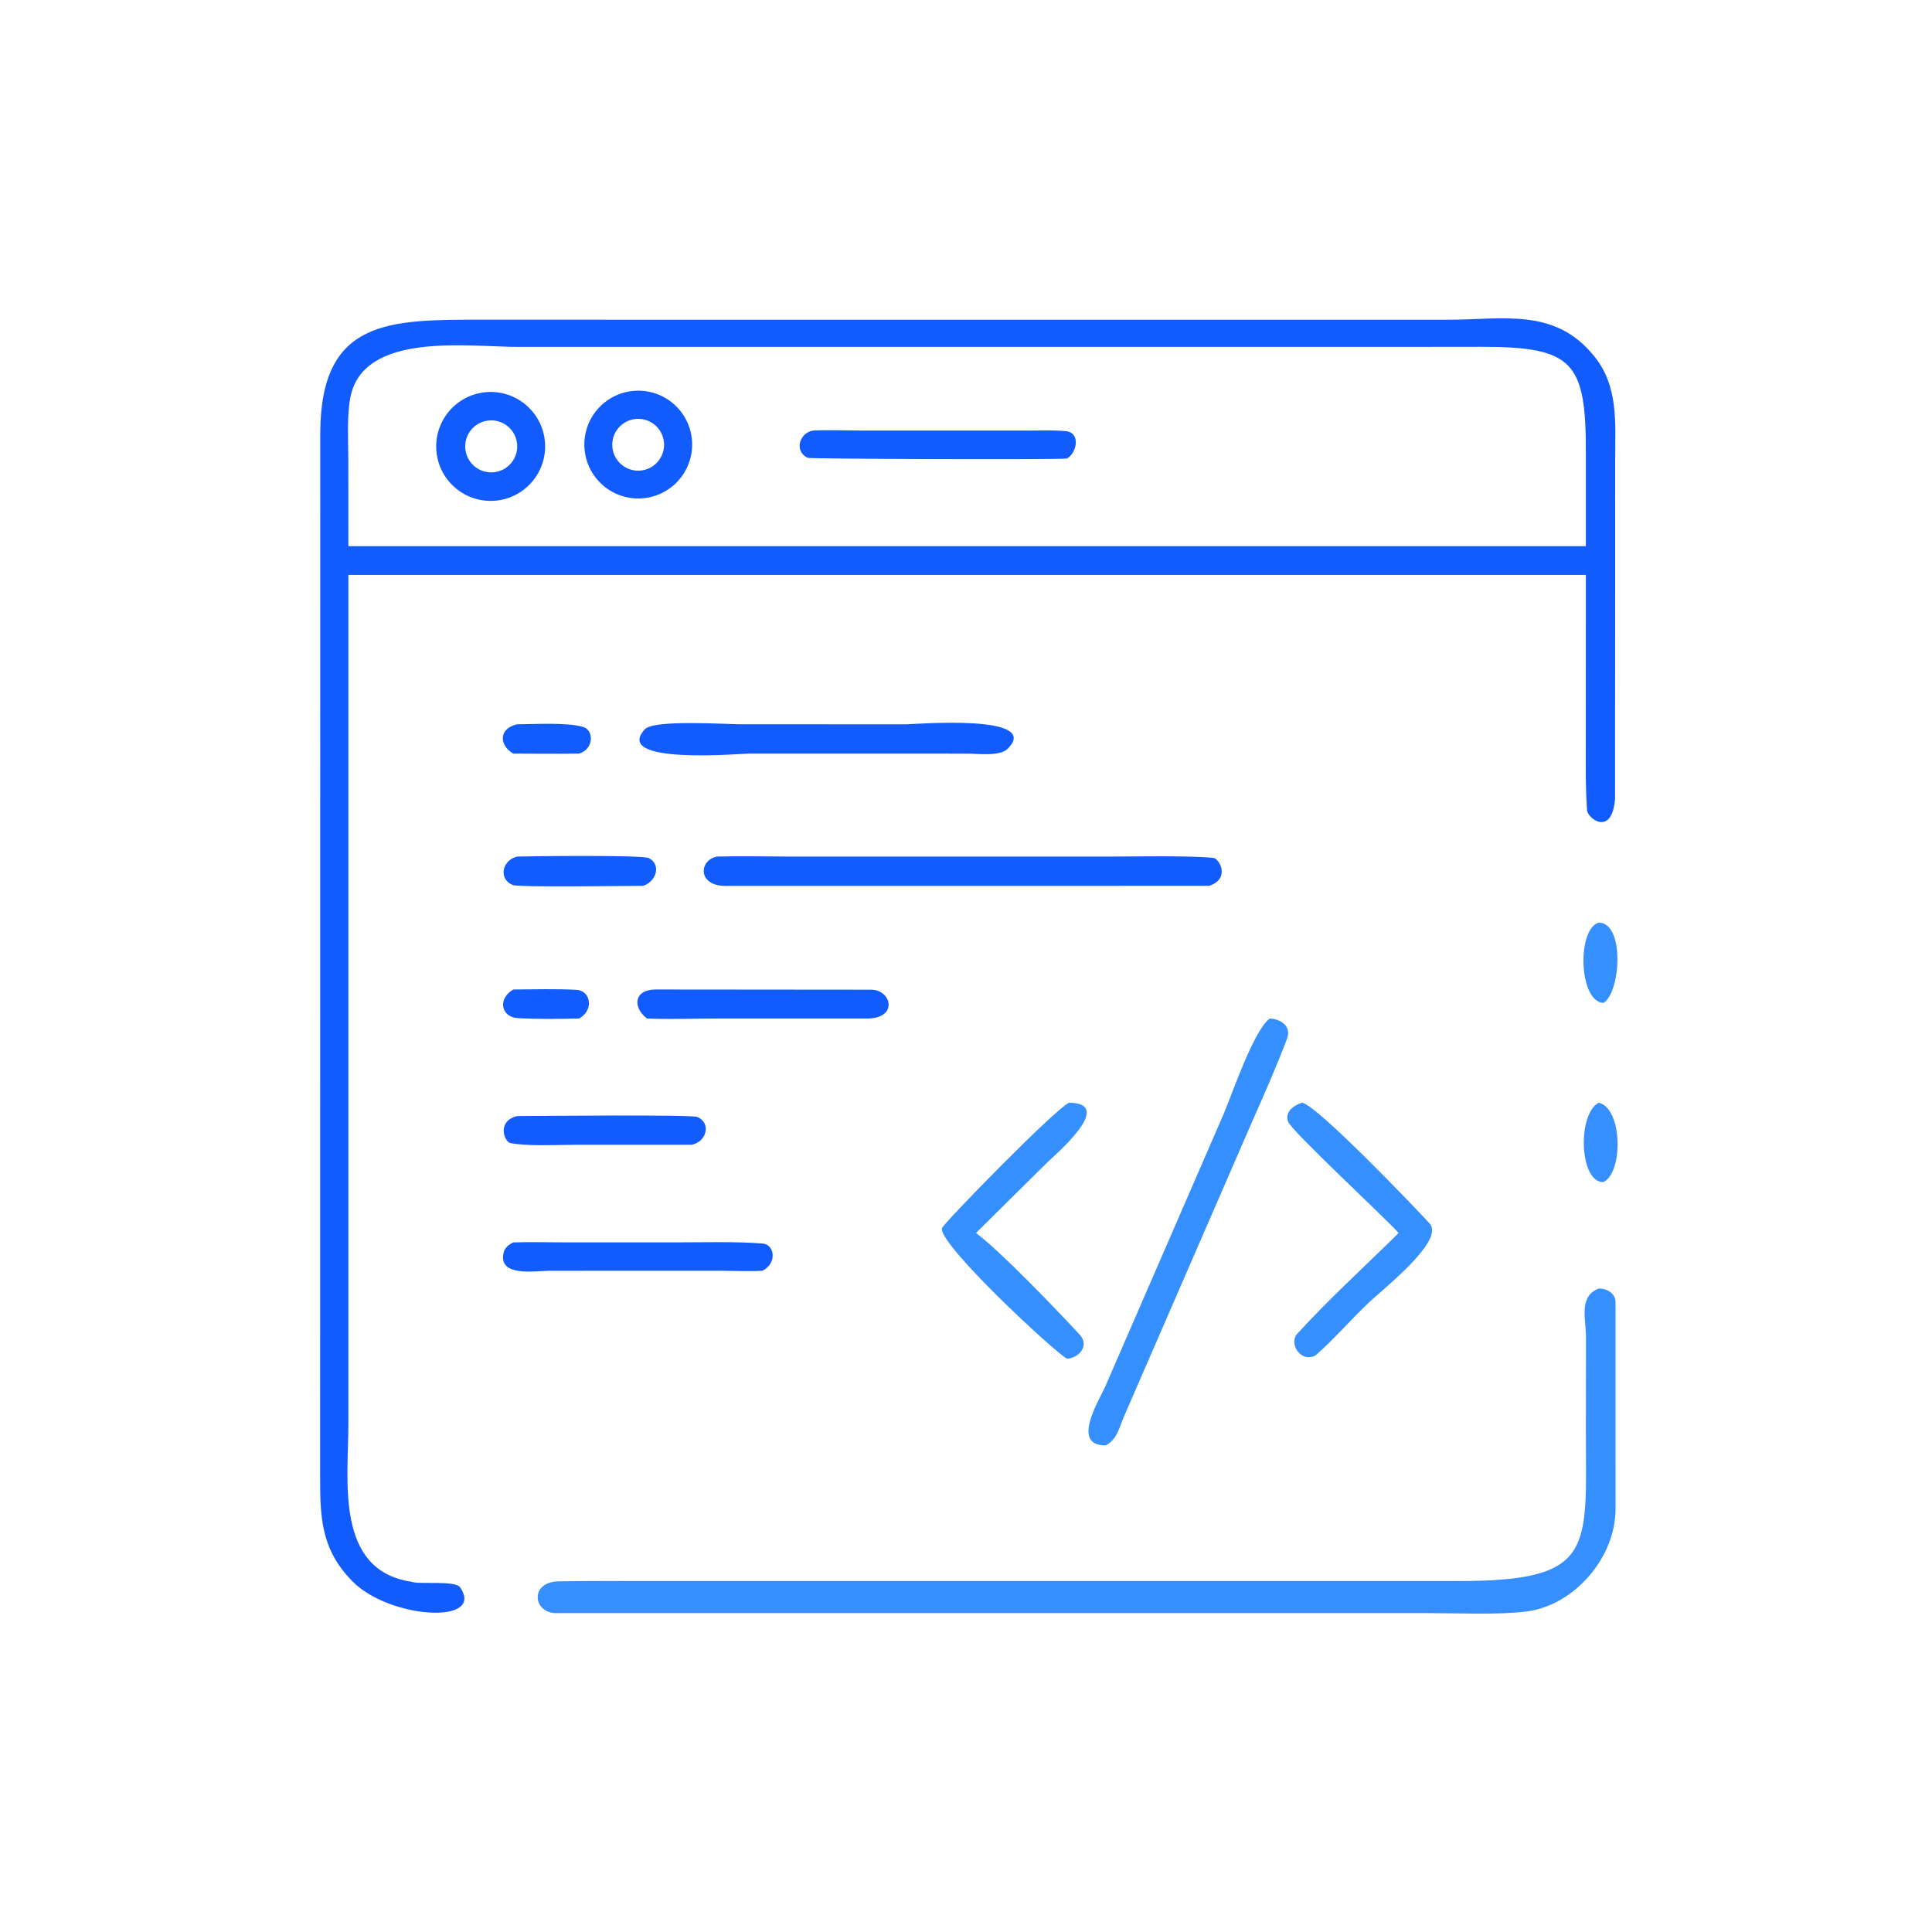 <?xml version="1.0" encoding="utf-8" ?><svg xmlns="http://www.w3.org/2000/svg" xmlns:xlink="http://www.w3.org/1999/xlink" width="1024" height="1024" viewBox="0 0 1024 1024"><path fill="#125BFC" transform="scale(2 2)" d="M92.324 152.356L92.323 377.691C92.311 392.292 88.726 416.106 108.957 419.164C111.187 420.004 120.619 418.709 121.958 420.695C128.638 430.607 103.246 429.046 93.431 419.097C84.907 410.458 84.835 401.916 84.841 390.771L84.87 114.731C84.999 84.471 103.2 84.721 127.97 84.718L170.427 84.728L383.641 84.732C398.551 84.733 412.083 81.43 422.558 94.495C428.924 102.434 428.047 111.969 428.041 121.551L428.01 211.697C427.187 221.782 420.728 217.014 420.572 214.625C420.115 207.636 420.262 200.542 420.259 193.527L420.269 152.356L102.88 152.356L92.324 152.356ZM373.242 91.928L137.184 91.932C124.132 91.931 96.194 87.776 92.834 105.392C91.907 110.253 92.293 116.719 92.305 121.819L92.324 144.744L139.625 144.744L420.269 144.744L420.27 120.185C420.315 95.935 417.028 91.89 392.493 91.906L373.242 91.928Z"/><path fill="#125BFC" transform="scale(2 2)" d="M169.622 132.095C161.69 132.361 155.062 126.11 154.863 118.176C154.664 110.242 160.971 103.667 168.906 103.535C176.747 103.405 183.227 109.621 183.423 117.46C183.62 125.3 177.46 131.832 169.622 132.095ZM168.014 111.09C164.259 111.704 161.719 115.255 162.352 119.007C162.985 122.76 166.549 125.282 170.298 124.63C174.02 123.983 176.521 120.45 175.892 116.724C175.264 112.998 171.743 110.48 168.014 111.09Z"/><path fill="#125BFC" transform="scale(2 2)" d="M131.372 132.678C123.43 133.419 116.393 127.58 115.657 119.638C114.921 111.696 120.766 104.663 128.709 103.933C136.643 103.204 143.667 109.041 144.402 116.975C145.137 124.908 139.304 131.937 131.372 132.678ZM129.6 111.427C125.783 111.746 122.959 115.116 123.311 118.93C123.663 122.743 127.057 125.538 130.867 125.153C134.631 124.772 137.385 121.429 137.037 117.662C136.689 113.894 133.369 111.112 129.6 111.427Z"/><path fill="#125BFC" transform="scale(2 2)" d="M282.75 121.524C277.375 121.858 214.599 121.617 214.025 121.336C210.414 119.567 211.801 114.799 215.378 114.11C218.857 113.889 225.048 114.102 228.76 114.103L272.809 114.105C275.963 114.095 279.331 113.958 282.463 114.262C286.445 114.649 285.415 120.005 282.75 121.524Z"/><path fill="#125BFC" transform="scale(2 2)" d="M198.625 199.702C196.41 199.7 162.063 202.791 170.907 193.246C173.309 190.653 192.354 191.942 196.368 191.942L240.126 191.948C242.242 191.944 276.299 189.116 267.06 198.421C264.958 200.538 259.009 199.715 256.313 199.715L198.625 199.702Z"/><path fill="#125BFC" transform="scale(2 2)" d="M135.987 199.702C132.133 197.379 132.229 193.003 137.033 191.948C141.575 191.924 150.263 191.385 154.572 192.653C157.392 193.483 157.451 198.534 153.464 199.702C147.739 199.796 141.729 199.709 135.987 199.702Z"/><path fill="#125BFC" transform="scale(2 2)" d="M170.427 234.759C165.873 234.758 137.429 235.197 135.857 234.532C131.971 232.887 133.114 227.929 137.033 227.003C140.524 226.881 170.085 226.548 171.868 227.384C175.305 228.997 174.016 233.586 170.427 234.759Z"/><path fill="#125BFC" transform="scale(2 2)" d="M320.439 234.759L192.344 234.776C184.772 234.786 185.2 227.993 189.945 227.003C196.013 226.829 203.074 226.998 209.215 226.998L294.469 227.003C299.934 227.002 315.804 226.7 321.586 227.359C323.125 227.534 326.142 232.851 320.439 234.759Z"/><path fill="#368FFF" transform="scale(2 2)" d="M424.911 265.788C418.317 265.408 417.904 246.165 423.668 244.511C430.647 244.485 429.52 263.147 424.911 265.788Z"/><path fill="#125BFC" transform="scale(2 2)" d="M171.451 269.909C167.575 266.926 167.992 262.278 173.666 262.227L230.912 262.278C236.173 262.334 238.019 269.584 230.348 269.909L191.058 269.909C185.125 269.911 177.161 270.177 171.451 269.909Z"/><path fill="#125BFC" transform="scale(2 2)" d="M153.464 269.909C148.567 270.052 142.032 270.108 137.127 269.799C133.028 269.54 131.621 264.94 135.987 262.227C141.482 262.183 147.326 262.03 152.78 262.312C156.513 262.505 157.533 267.683 153.464 269.909Z"/><path fill="#368FFF" transform="scale(2 2)" d="M292.991 383.05C283.617 383.091 291.415 370.93 293.041 367.12L324.261 295.254C326.64 289.653 332.208 273.121 336.495 269.909C339.514 270.075 342.331 271.989 341.053 275.343C338.233 282.743 335.04 290.046 331.82 297.272L297.831 375.467C296.569 378.47 295.996 381.557 292.991 383.05Z"/><path fill="#368FFF" transform="scale(2 2)" d="M282.75 360.074C279.332 358.209 248.455 329.501 249.636 325.46C249.989 324.253 279.435 294.032 283.309 292.23C295.849 292.356 279.483 306.135 277.345 308.244L258.647 326.752C265.216 331.629 280.069 347.159 286.118 353.678C288.802 356.569 285.999 359.896 282.75 360.074Z"/><path fill="#368FFF" transform="scale(2 2)" d="M370.656 326.752C366.552 322.242 342.389 299.855 341.379 297.278C340.364 294.69 342.883 292.925 345.001 292.23C348.598 292.43 375.14 320.135 378.855 324.228C383.079 328.882 365.999 341.939 362.327 345.618C357.722 349.985 353.296 355.143 348.568 359.25C344.463 361.167 341.556 355.908 343.74 353.51C352.236 344.179 361.682 335.635 370.656 326.752Z"/><path fill="#368FFF" transform="scale(2 2)" d="M424.911 313.265C418.536 313.402 417.931 295.283 423.668 292.23C430.007 293.636 430.222 310.805 424.911 313.265Z"/><path fill="#125BFC" transform="scale(2 2)" d="M183.279 303.377L152.556 303.381C147.667 303.383 139.667 303.834 135.208 302.91C133.691 302.596 131.542 297.131 137.033 295.769C142.459 295.739 183.256 295.347 184.779 296.001C188.595 297.638 187.237 302.642 183.279 303.377Z"/><path fill="#125BFC" transform="scale(2 2)" d="M202.078 336.751C199.555 336.977 193.473 336.759 190.604 336.757L145.598 336.769C141.686 336.785 132.186 338.45 133.41 332.188C133.705 330.675 134.653 329.978 135.987 329.253C140.374 329.096 145.813 329.243 150.266 329.242L179.189 329.24C185.776 329.241 195.432 328.98 202.174 329.557C205.197 329.815 206.082 334.693 202.078 336.751Z"/><path fill="#368FFF" transform="scale(2 2)" d="M146.947 427.492C141.103 427.029 140.556 419.202 148.002 419.074C155.771 418.941 163.555 418.991 171.33 418.991L386.431 418.996C422.907 418.999 420.283 410.572 420.273 379.274L420.309 354.34C420.301 349.872 418.361 343.748 423.347 341.624L423.668 341.49C425.856 341.432 428.151 342.74 428.131 345.157L428.142 399.684C428.24 412.726 417.192 425.478 404.496 427.066C397.047 427.998 386.231 427.492 378.503 427.489L146.947 427.492Z"/></svg>
